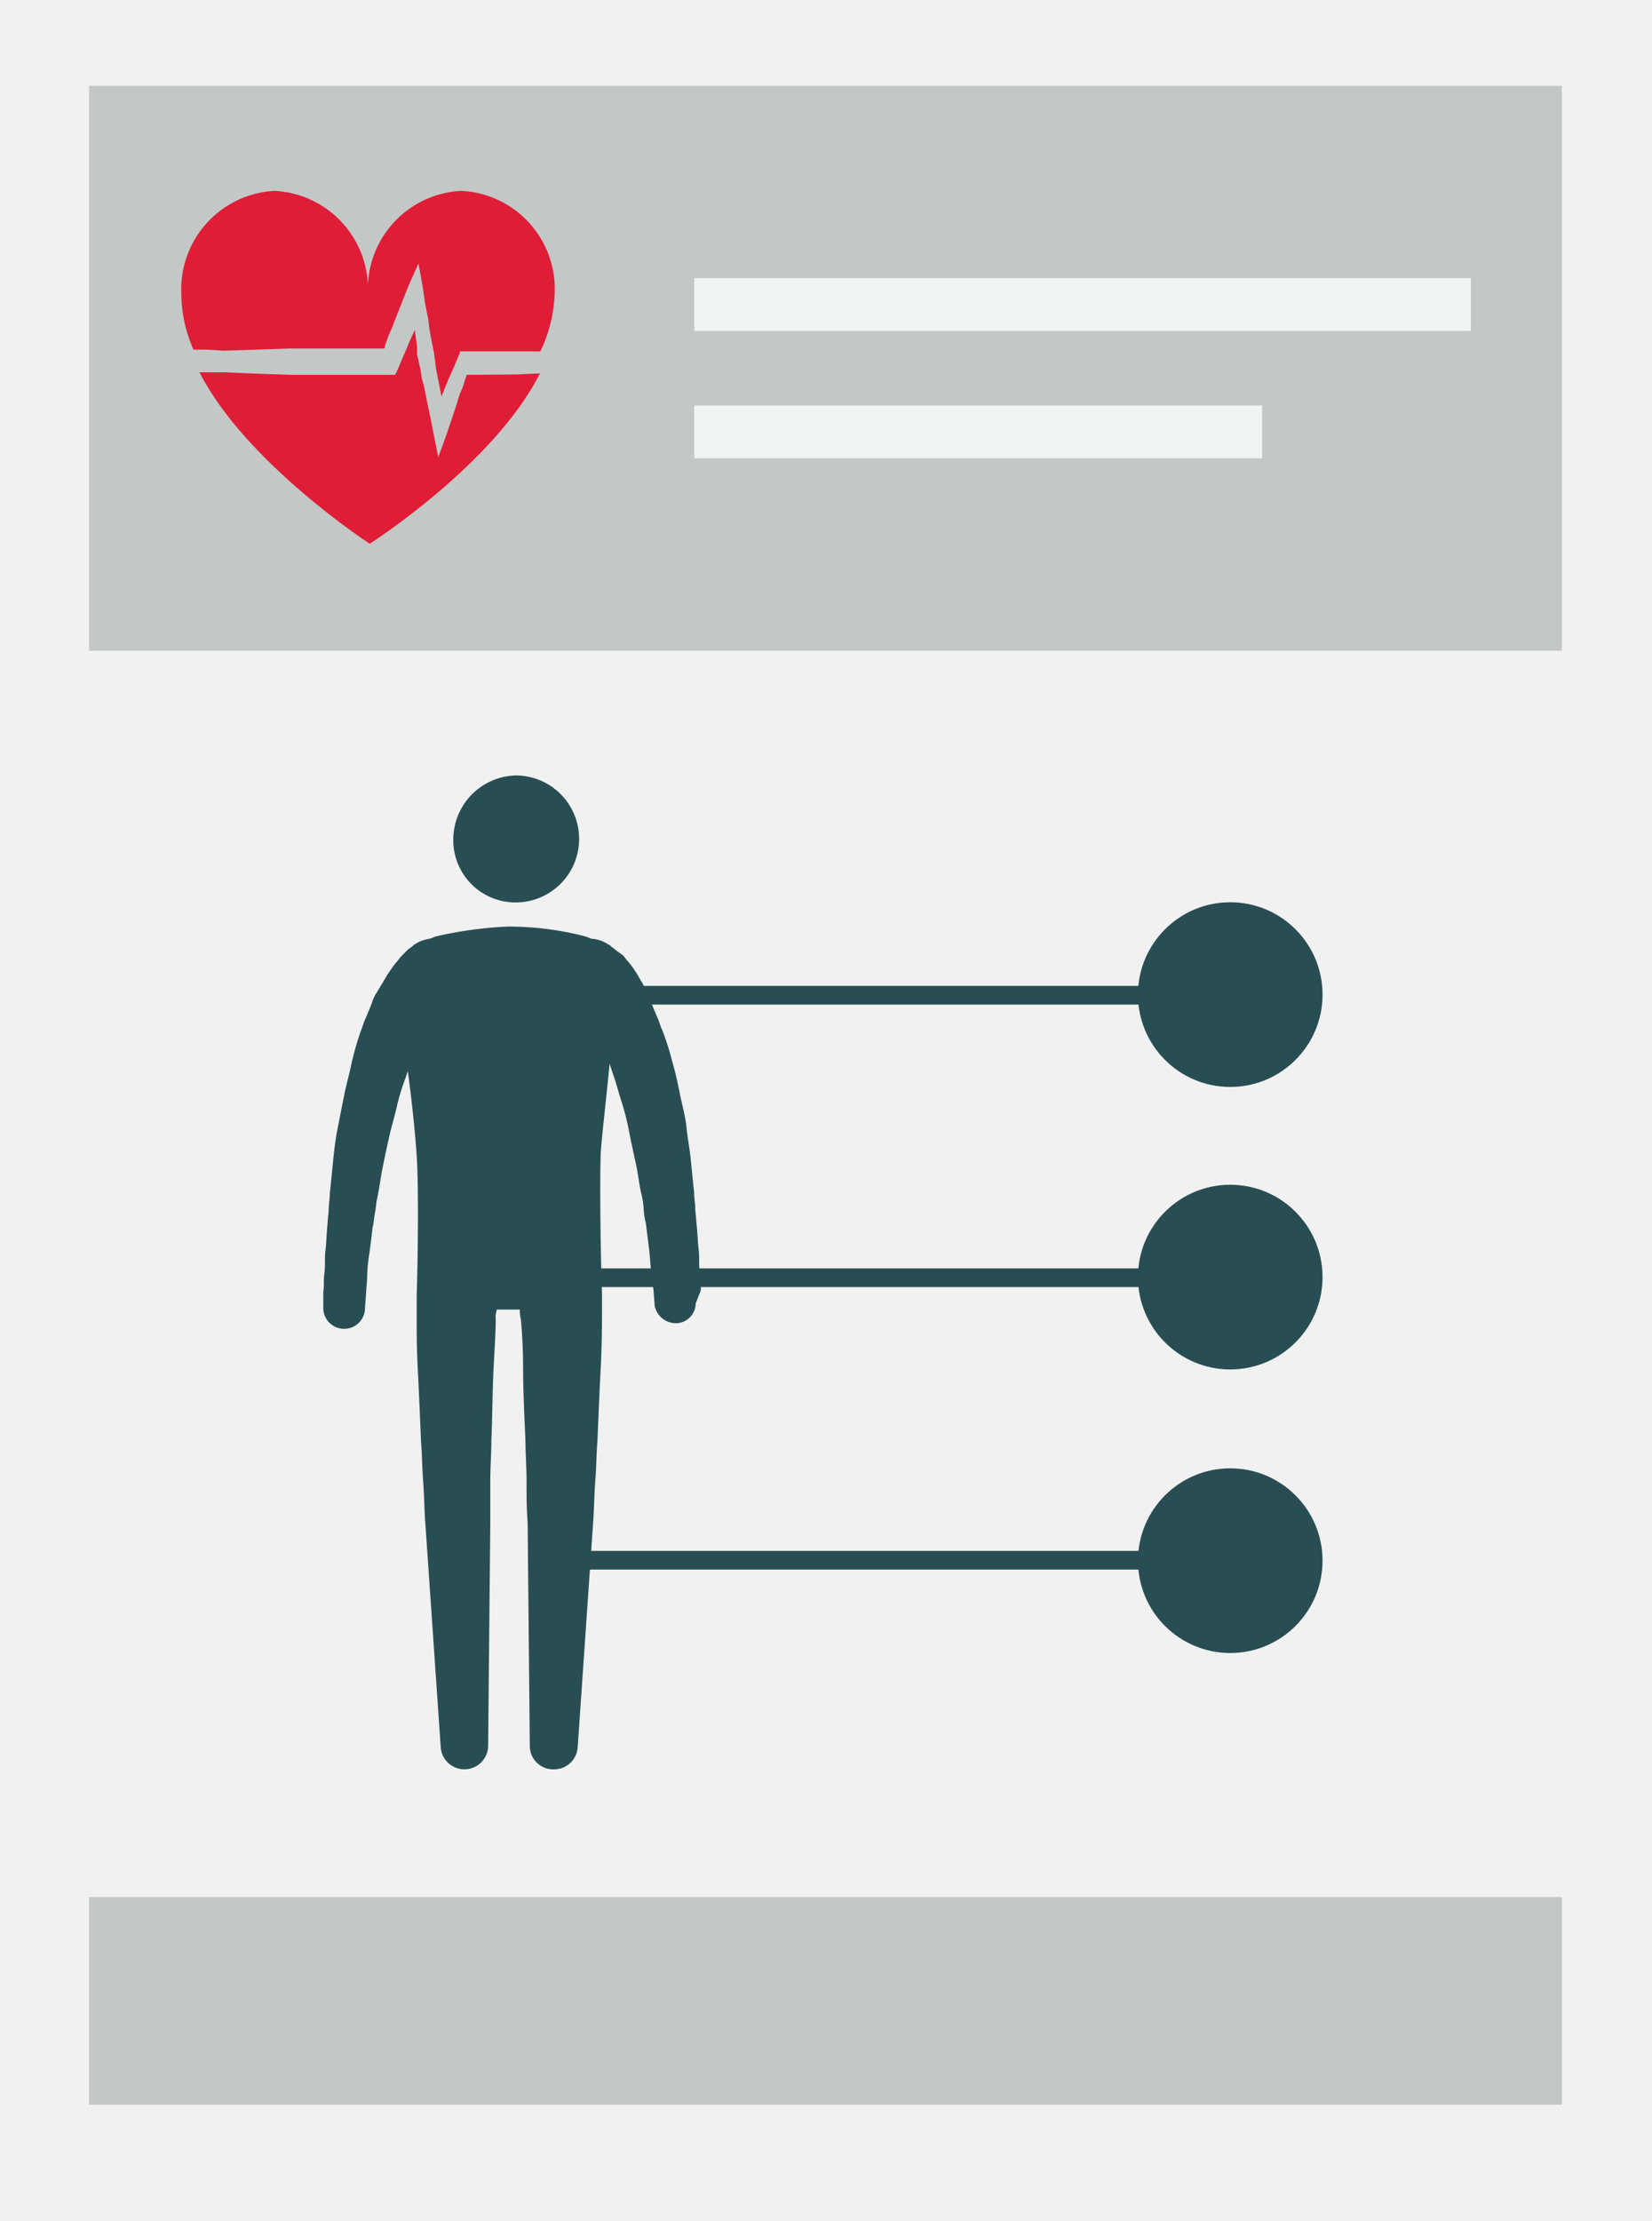 <svg id="Layer_1" data-name="Layer 1" xmlns="http://www.w3.org/2000/svg" viewBox="0 0 91.11 122.43"><rect x="0" y="0" width="91.11" height="122.43" fill="#333333" stroke="none"/><defs><style>.cls-1{fill:#f1f1f1;}.cls-2{fill:#284e53;}.cls-3{fill:#c3c8c7;}.cls-4{fill:#df1d37;}.cls-5{fill:#eff4f4;}</style></defs><polyline class="cls-1" points="0 122.43 0 0 91.11 0 91.11 122.43"/><path class="cls-2" d="M64.65,81.6a6,6,0,0,0-.06-1c-.06-.36,0-.79-.06-1.27s-.06-1-.13-1.51c0-.25-.06-.55-.06-.79s-.06-.55-.06-.85c-.06-.55-.12-1.15-.18-1.76s-.18-1.21-.24-1.81-.24-1.22-.36-1.82-.25-1.21-.43-1.82a14.68,14.68,0,0,0-.54-1.7c-.12-.24-.18-.54-.31-.78l-.3-.73a5.21,5.21,0,0,1-.3-.67c-.06-.12-.12-.18-.12-.3l-.18-.3a5.74,5.74,0,0,0-.67-1c-.12-.12-.18-.24-.3-.36L60,62.88c-.12-.12-.24-.18-.3-.24l-.06-.06-.12-.06a1.82,1.82,0,0,0-.91-.3l-.3-.12a16.85,16.85,0,0,0-4.3-.55,21.87,21.87,0,0,0-4,.55l-.31.12a2,2,0,0,0-.9.36l-.06.06c-.06.06-.19.12-.31.24l-.3.31c-.12.12-.18.24-.3.36a8,8,0,0,0-.67,1c-.06.12-.12.18-.18.3l-.18.3a2.42,2.42,0,0,0-.31.67l-.3.73c-.12.24-.18.48-.3.78a16.87,16.87,0,0,0-.49,1.7c-.12.61-.3,1.21-.42,1.82l-.36,1.82c-.12.6-.19,1.21-.25,1.81s-.12,1.21-.18,1.76c0,.3-.06.61-.06.85s-.06.54-.06.79c-.06.54-.06,1-.12,1.51s0,.85-.06,1.27,0,.73-.06,1v.85a1.15,1.15,0,0,0,2.3.12v-.06l.06-.79c0-.24.06-.6.06-1a9.32,9.32,0,0,1,.12-1.21c.06-.42.12-.91.18-1.45.07-.24.07-.49.13-.79s.06-.54.12-.79c.12-.54.18-1.09.3-1.69s.24-1.15.36-1.7.31-1.15.43-1.7a12,12,0,0,1,.48-1.57l.12-.36c.25,1.81.43,3.69.49,4.66.12,1.7.06,6,0,7.75v1.16c0,.72,0,1.69.06,2.84s.12,2.55.18,4c.06.73.06,1.45.12,2.24s.06,1.52.12,2.3l.85,12.36h0a1.31,1.31,0,0,0,2.61-.06l.12-12.36v-2.3c0-.73.06-1.51.06-2.24.06-1.45.06-2.79.12-3.94s.12-2.12.12-2.72a1.36,1.36,0,0,1,.06-.55h1.27a2,2,0,0,0,.06.55c.06.66.12,1.63.12,2.72s.06,2.49.13,3.94c0,.73.06,1.45.06,2.24s0,1.52.06,2.3l.12,12.36A1.29,1.29,0,0,0,56.59,108a1.3,1.3,0,0,0,1.27-1.21h0l.85-12.36c.06-.78.06-1.57.12-2.3s.06-1.51.12-2.24c.06-1.45.12-2.85.18-4s.07-2.18.07-2.84v-.43h0v-.85c-.07-1.81-.13-6-.07-7.75.07-1,.31-3,.49-4.91l.18.55c.18.48.3,1,.49,1.57a14.08,14.08,0,0,1,.42,1.7c.12.6.24,1.15.36,1.69s.18,1.16.31,1.7a4.22,4.22,0,0,1,.12.79,3.69,3.69,0,0,0,.12.79l.18,1.45c.06.48.06.85.12,1.21s.06.67.12,1l.06.79v.06a1.2,1.2,0,0,0,1.27,1,1.11,1.11,0,0,0,1-1.09Z" transform="translate(-26 -10.48)"/><path class="cls-2" d="M54.41,60.22a3.49,3.49,0,0,0,.06-7A3.54,3.54,0,0,0,51,56.7h0A3.43,3.43,0,0,0,54.41,60.22Z" transform="translate(-26 -10.48)"/><circle class="cls-2" cx="67.85" cy="54.82" r="5.09"/><rect class="cls-2" x="29.8" y="54.34" width="38.04" height="1.03"/><circle class="cls-2" cx="67.85" cy="86.02" r="5.09"/><rect class="cls-2" x="31.86" y="85.48" width="35.98" height="1.03"/><circle class="cls-2" cx="67.85" cy="70.39" r="5.09"/><rect class="cls-2" x="31.86" y="69.91" width="35.98" height="1.03"/><rect class="cls-3" x="4.91" y="4.73" width="81.23" height="31.14"/><polyline class="cls-3" points="4.91 116.01 4.91 104.56 86.14 104.56 86.14 116.01"/><path class="cls-4" d="M38.36,29.81l1.81-.06L42,29.69H47.2l.06-.25.18-.48.18-.42.19-.49.36-.91.36-.91L49.08,25l.24,1.33.06.43.06.42.18.91.06.49.07.42.18.91.06.42.06.49.18.91.12.6.24-.6.18-.43.19-.42.36-.85.06-.18H55.8a8,8,0,0,0,.79-3.15A5.42,5.42,0,0,0,51.44,21a5.42,5.42,0,0,0-5.15,5.64A5.42,5.42,0,0,0,41.14,21,5.43,5.43,0,0,0,36,26.66a7.73,7.73,0,0,0,.67,3.09h.73Z" transform="translate(-26 -10.48)"/><path class="cls-4" d="M51.74,31.14l-.24.73-.18.42-.12.43-.3.9-.31.91-.42,1.15-.24-1.21-.18-.91-.19-.91-.18-.9-.12-.43-.06-.42L49,30,49,29.56l-.06-.42-.06-.48-.25.54c-.06.12-.12.3-.18.43l-.18.42-.18.42-.18.43-.12.24h-5.7l-1.82-.06L38.42,31H37c2.55,5,9.39,9.45,9.39,9.45s6.85-4.36,9.39-9.39l-1.33.06Z" transform="translate(-26 -10.48)"/><rect class="cls-5" x="38.29" y="15.33" width="42.83" height="2.91"/><rect class="cls-5" x="38.29" y="22.35" width="31.32" height="2.91"/></svg>